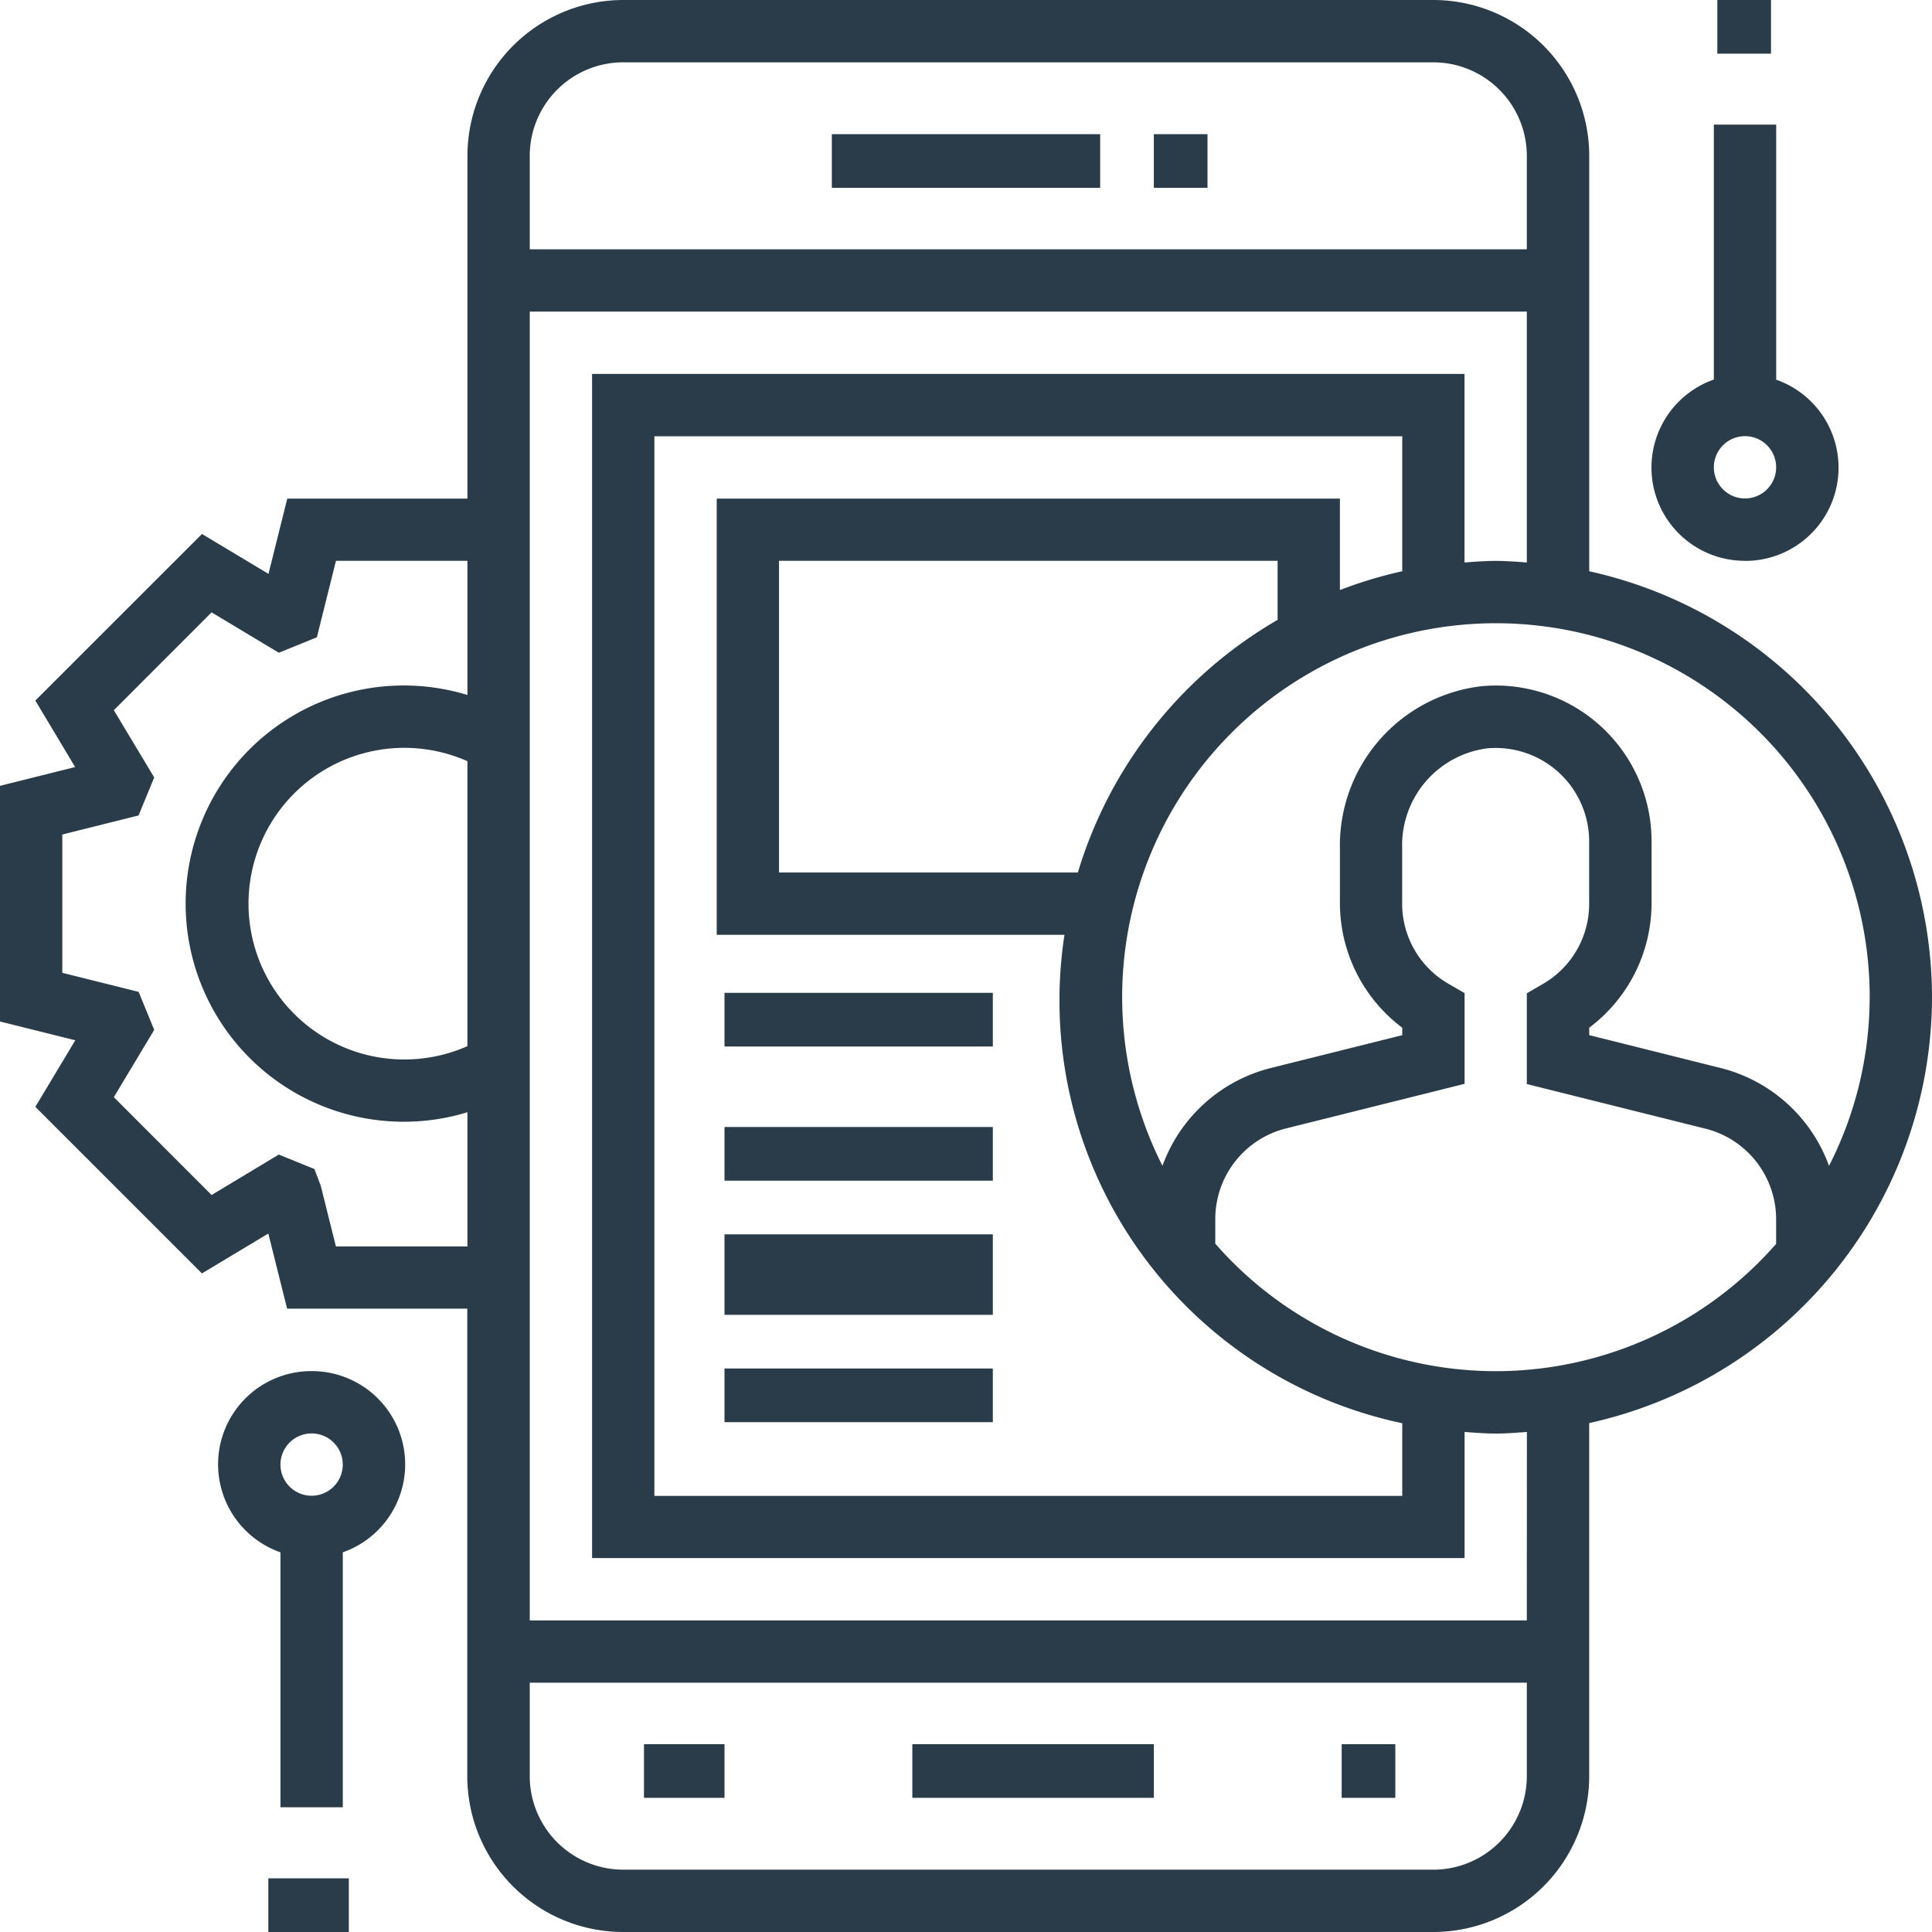 <?xml version="1.0" encoding="utf-8"?>
<svg id="Group_13406" data-name="Group 13406" xmlns="http://www.w3.org/2000/svg" xmlns:xlink="http://www.w3.org/1999/xlink" width="72" height="72" viewBox="0 0 72 72">
  <defs>
    <clipPath id="clip-path">
      <rect id="Rectangle_1325" data-name="Rectangle 1325" width="72" height="72" fill="#2a3c4a"/>
    </clipPath>
  </defs>
  <g id="Group_13405" data-name="Group 13405" clip-path="url(#clip-path)">
    <path id="Path_11608" data-name="Path 11608" d="M72,37.161A16.279,16.279,0,0,0,59.226,21.289V5.806A5.813,5.813,0,0,0,53.419,0H23.226a5.813,5.813,0,0,0-5.806,5.806V18.581H10.706l-.7,2.806L7.527,19.9l-6.21,6.207L2.8,28.586l-2.8.7v8.782l2.806.7L1.317,41.249l6.209,6.208L10,45.97l.7,2.8h6.714V66.194A5.813,5.813,0,0,0,23.226,72H53.419a5.813,5.813,0,0,0,5.806-5.806V53.034A16.279,16.279,0,0,0,72,37.161m-2.323,0a13.838,13.838,0,0,1-1.515,6.287A5.794,5.794,0,0,0,64.118,39.8l-4.892-1.224V38.3a5.811,5.811,0,0,0,2.323-4.62V31.356a5.805,5.805,0,0,0-6.322-5.785A5.973,5.973,0,0,0,49.935,31.6v2.082A5.813,5.813,0,0,0,52.258,38.3v.278L47.366,39.8a5.793,5.793,0,0,0-4.044,3.647,13.929,13.929,0,1,1,26.356-6.286M52.258,21.289a16.109,16.109,0,0,0-2.323.7V18.581H26.71V34.839H39.67a16.1,16.1,0,0,0,12.588,18.2v2.708H24.387V16.258H52.258ZM40.169,32.516H29.032V20.9H47.613v2.2a16.316,16.316,0,0,0-7.444,9.414M23.226,2.323H53.419A3.488,3.488,0,0,1,56.9,5.806V9.29H19.742V5.806a3.488,3.488,0,0,1,3.484-3.484M17.419,38.987a5.807,5.807,0,1,1,0-10.62Zm-4.9,7.464-.566-2.264-.236-.621-1.326-.539L7.886,44.534,4.242,40.888l1.505-2.507-.581-1.417-2.844-.71V31.1l2.841-.71.584-1.417L4.242,26.467l3.644-3.646,2.506,1.505,1.417-.576L12.52,20.9h4.9v5a8.129,8.129,0,1,0,0,15.55v5Zm40.9,23.226H23.226a3.488,3.488,0,0,1-3.484-3.484V62.71H56.9v3.484a3.488,3.488,0,0,1-3.484,3.484m3.484-9.29H19.742V11.613H56.9v9.349c-.386-.028-.769-.059-1.161-.059s-.776.031-1.161.059V13.935H22.065V58.065H54.581v-4.7c.386.028.769.059,1.161.059s.776-.031,1.161-.059ZM55.742,51.1A13.9,13.9,0,0,1,45.29,46.348v-.915a3.48,3.48,0,0,1,2.639-3.38l6.652-1.662V37.01L54,36.674a3.445,3.445,0,0,1-1.746-3V31.6a3.64,3.64,0,0,1,3.169-3.711,3.484,3.484,0,0,1,3.8,3.47v2.323a3.445,3.445,0,0,1-1.746,3l-.577.336v3.381l6.652,1.662a3.48,3.48,0,0,1,2.639,3.38v.915A13.9,13.9,0,0,1,55.742,51.1" fill="#2a3c4a"/>
    <rect id="Rectangle_1314" data-name="Rectangle 1314" width="2" height="2" transform="translate(43 5)" fill="#2a3c4a"/>
    <rect id="Rectangle_1315" data-name="Rectangle 1315" width="10" height="2" transform="translate(31 5)" fill="#2a3c4a"/>
    <rect id="Rectangle_1316" data-name="Rectangle 1316" width="9" height="2" transform="translate(34 65)" fill="#2a3c4a"/>
    <rect id="Rectangle_1317" data-name="Rectangle 1317" width="2" height="2" transform="translate(50 65)" fill="#2a3c4a"/>
    <rect id="Rectangle_1318" data-name="Rectangle 1318" width="3" height="2" transform="translate(24 65)" fill="#2a3c4a"/>
    <rect id="Rectangle_1319" data-name="Rectangle 1319" width="10" height="2" transform="translate(27 37)" fill="#2a3c4a"/>
    <rect id="Rectangle_1320" data-name="Rectangle 1320" width="10" height="2" transform="translate(27 42)" fill="#2a3c4a"/>
    <rect id="Rectangle_1321" data-name="Rectangle 1321" width="10" height="3" transform="translate(27 46)" fill="#2a3c4a"/>
    <rect id="Rectangle_1322" data-name="Rectangle 1322" width="10" height="2" transform="translate(27 51)" fill="#2a3c4a"/>
    <path id="Path_11609" data-name="Path 11609" d="M321.484,40.258a3.475,3.475,0,0,0,1.161-6.754V24h-2.323v9.5a3.475,3.475,0,0,0,1.161,6.754m0-4.645a1.161,1.161,0,1,1-1.161,1.161,1.163,1.163,0,0,1,1.161-1.161" transform="translate(-256.452 -19.355)" fill="#2a3c4a"/>
    <rect id="Rectangle_1323" data-name="Rectangle 1323" width="2" height="2" transform="translate(64)" fill="#2a3c4a"/>
    <path id="Path_11610" data-name="Path 11610" d="M45.484,264a3.475,3.475,0,0,0-1.161,6.754v9.5h2.323v-9.5A3.475,3.475,0,0,0,45.484,264m0,4.645a1.161,1.161,0,1,1,1.161-1.161,1.163,1.163,0,0,1-1.161,1.161" transform="translate(-33.871 -212.903)" fill="#2a3c4a"/>
    <rect id="Rectangle_1324" data-name="Rectangle 1324" width="3" height="2" transform="translate(10 70)" fill="#2a3c4a"/>
  </g>
</svg>
